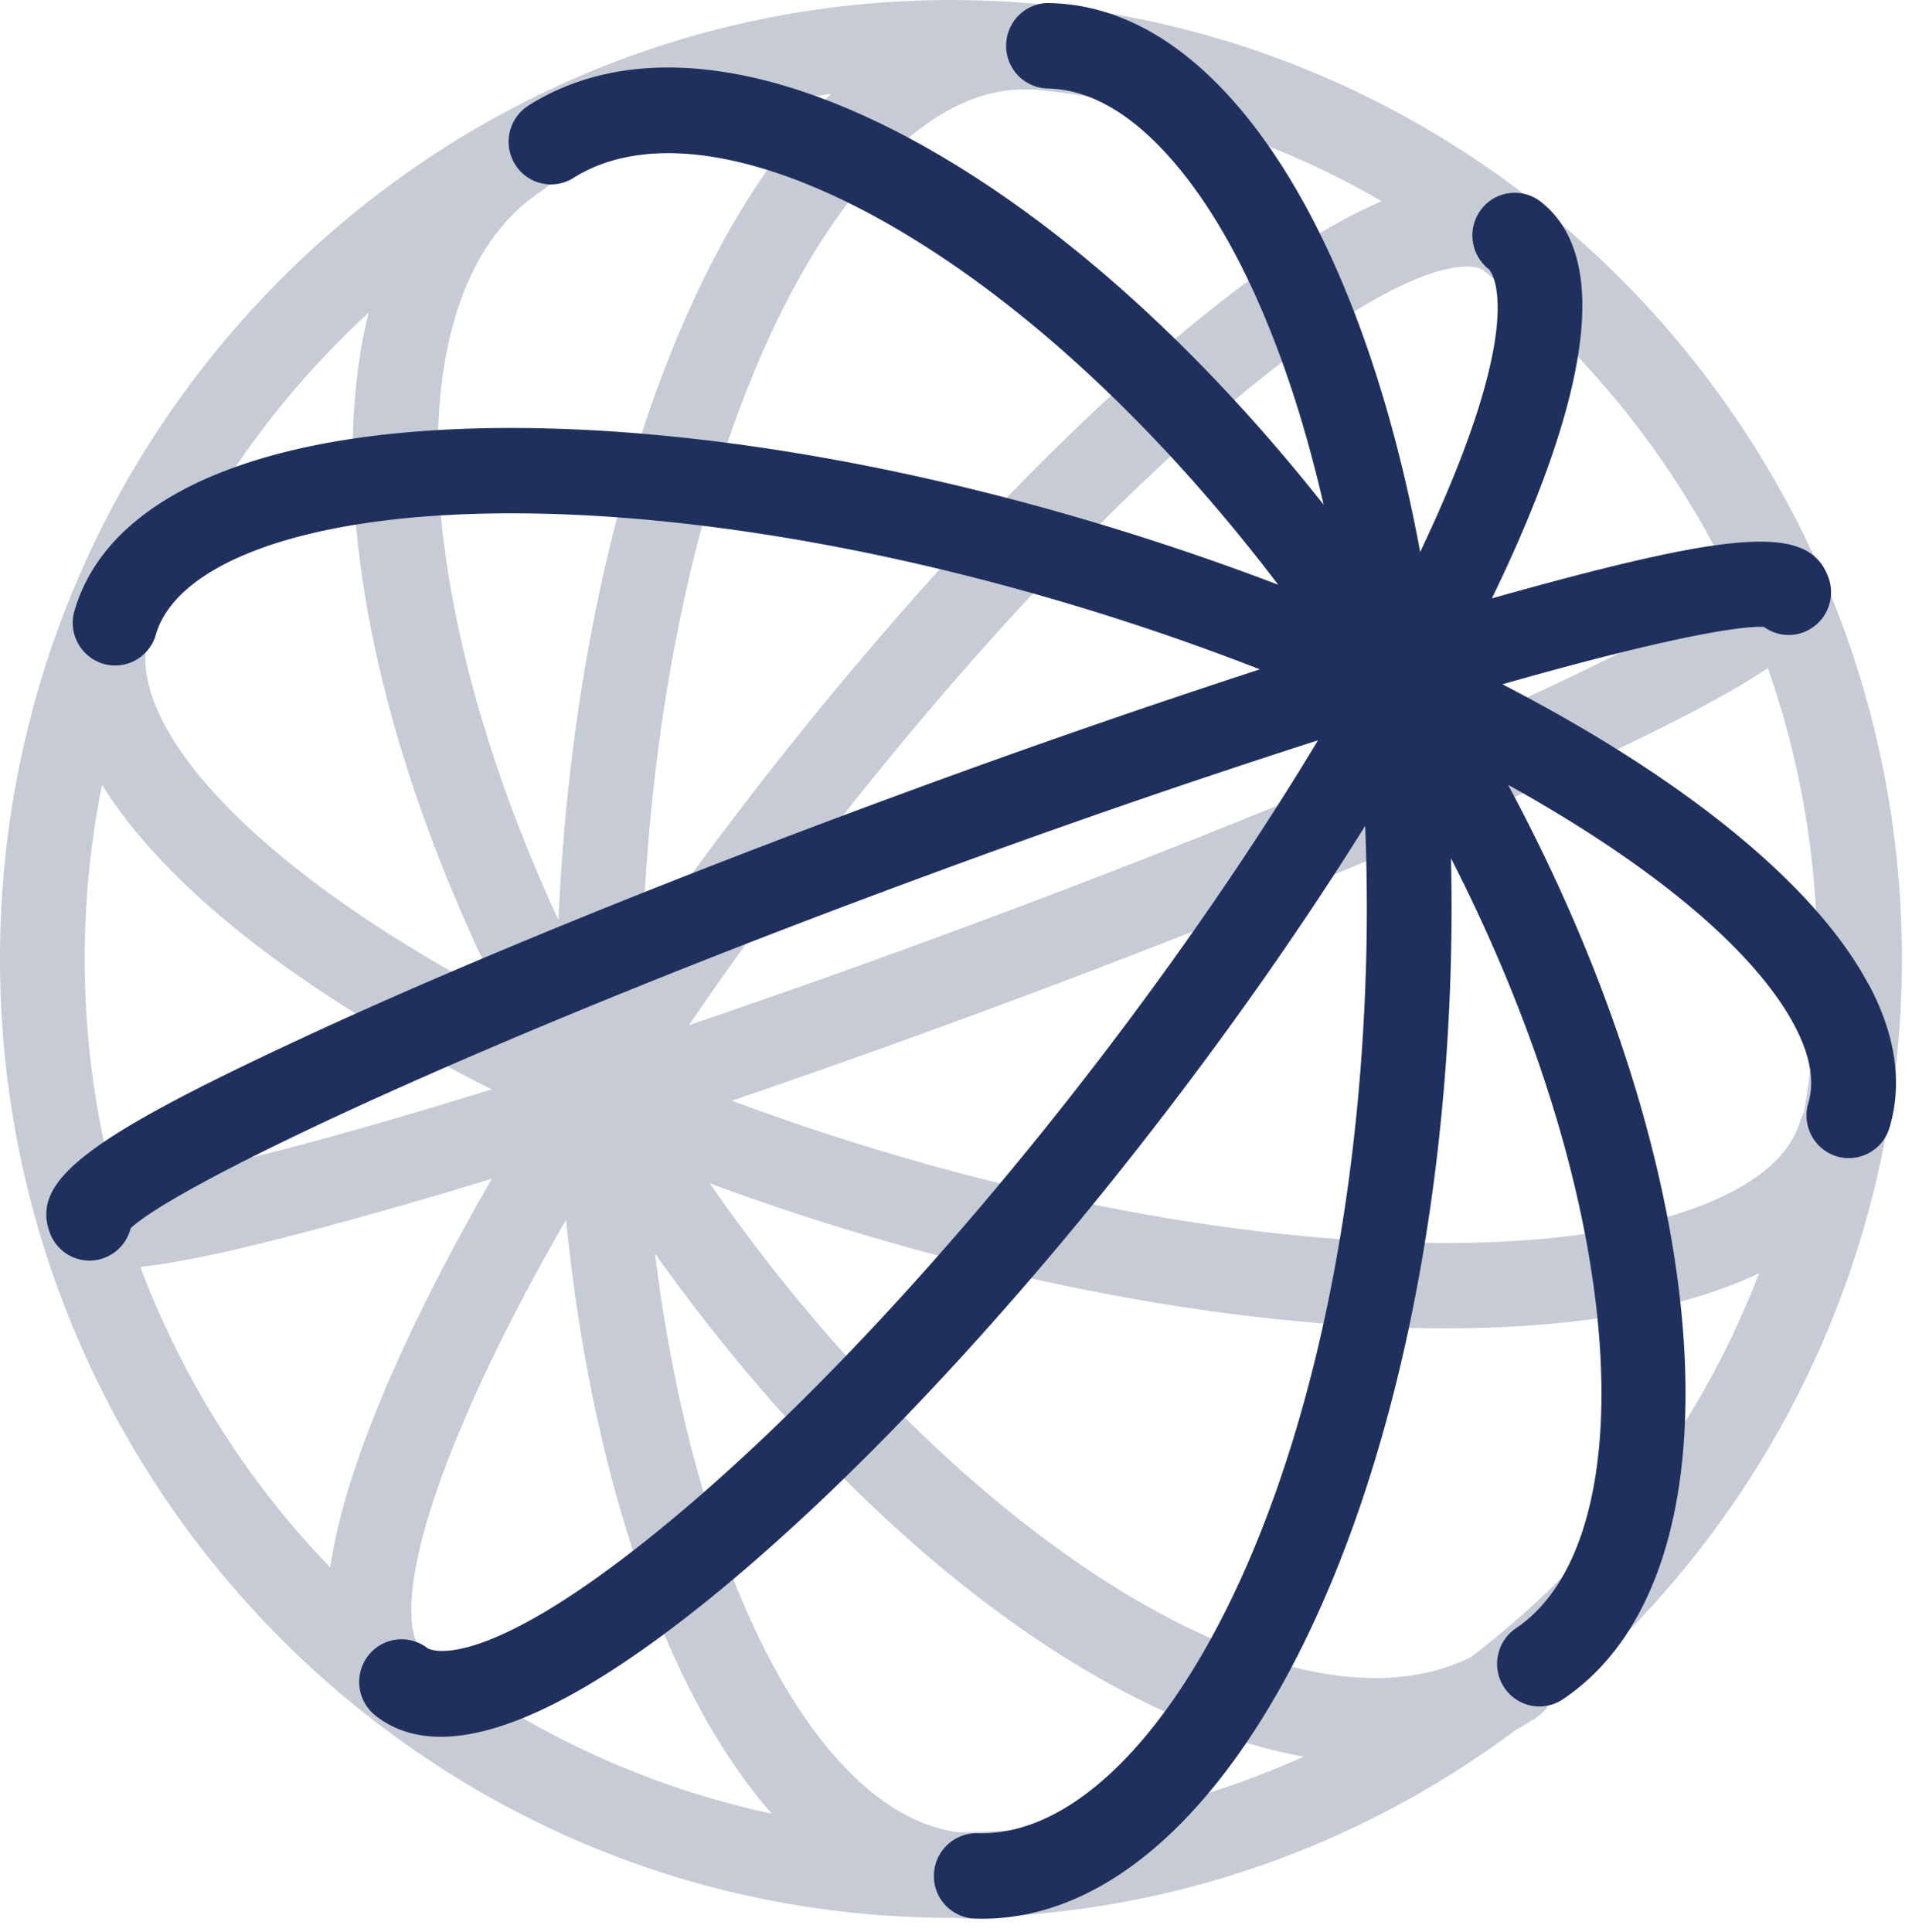 <svg xmlns="http://www.w3.org/2000/svg" fill="none" viewBox="0 0 97 98"><path fill="#20305E" fill-opacity=".25" d="M96.488 48.646C96.488 21.823 74.846.002 48.244.002S0 21.824 0 48.646s21.642 48.643 48.244 48.643h.186c.219.022.437.036.66.044h.07c.176 0 .348-.026.513-.065 10.176-.3 19.572-3.791 27.235-9.517.347-.188.691-.39 1.024-.61.287-.192.512-.441.677-.723 10.9-8.925 17.879-22.54 17.879-37.769v-.003Zm-5.174 8.253c-.946 3.264-6.274 5.524-14.252 6.04-8.938.578-20.2-.97-31.704-4.361a123.113 123.113 0 0 1-8.229-2.74c3.928-1.34 8.018-2.791 12.182-4.322 11.566-4.257 22.315-8.64 30.265-12.333 4.823-2.242 8.067-3.91 10.109-5.297a44.457 44.457 0 0 1 2.51 14.76c0 2.657-.233 5.26-.68 7.787-.083.145-.151.3-.198.466h-.003ZM48.649 92.95c-4.236-.512-8.354-5.076-11.37-12.658-1.919-4.82-3.283-10.51-4.05-16.705 10.192 14.333 22.613 23.67 32.908 25.526a43.34 43.34 0 0 1-17.492 3.838h.004ZM21.32 83.618c-.021-.019-2.091-2.048 2.814-12.904 1.25-2.766 2.797-5.737 4.584-8.835.741 7.438 2.292 14.297 4.573 20.03 1.661 4.174 3.641 7.565 5.861 10.096a43.627 43.627 0 0 1-17.635-8.207 2.3 2.3 0 0 0-.197-.177v-.004ZM5.772 60.032a44.565 44.565 0 0 1-1.475-11.387c0-3.022.304-5.976.877-8.832 1.78 2.856 4.67 5.802 8.601 8.712 3.209 2.372 6.986 4.64 11.169 6.738-10.087 3.13-16.834 4.704-19.175 4.769h.003Zm21.69-50.337a2.02 2.02 0 0 0 .303-.245 43.331 43.331 0 0 1 14.392-4.687c-7.513 7.387-12.98 23.075-13.826 41.907-7.605-16.428-8.372-32.003-.87-36.975Zm42.64.516c-2.647 1.116-5.759 3.123-9.329 6.026-7.086 5.759-15.2 14.399-22.842 24.327a196.933 196.933 0 0 0-5.342 7.28C33.516 21.786 43.252 4.54 51.907 4.54c.072 0 .143 0 .215.004.09 0 .179 0 .269-.01a43.42 43.42 0 0 1 17.714 5.678H70.1Zm17.9 19.565c-3.076 2.42-17.596 9.359-40.166 17.666a545.412 545.412 0 0 1-12.887 4.564 189.773 189.773 0 0 1 6.377-8.784c7.444-9.673 15.308-18.056 22.143-23.61 9.217-7.487 11.678-5.97 11.702-5.953.036.03.076.054.115.08a44.507 44.507 0 0 1 12.715 16.037Zm-69.3-13.91c-2.213 8.895.158 21.622 6.75 34.808C12.992 44.158 6.21 36.789 7.538 32.204c.043-.148.068-.3.078-.448a44.524 44.524 0 0 1 11.087-15.89ZM7.12 64.267c2.449-.26 6.005-1.09 11.16-2.52a257.133 257.133 0 0 0 6.672-1.953c-1.837 3.191-3.434 6.257-4.727 9.12-1.901 4.206-3.058 7.744-3.473 10.604a44.508 44.508 0 0 1-9.632-15.25Zm67.498 19.796c-9.135 4.571-26.115-6.011-38.612-24.035 2.635.975 5.357 1.885 8.146 2.705 10.31 3.04 20.479 4.654 29.126 4.654 1.393 0 2.75-.044 4.06-.127 4.87-.314 8.881-1.231 11.907-2.672a44.505 44.505 0 0 1-14.627 19.475Z"/><path fill="#20305E" d="M94.766 49.884c-2.75-5.105-9.44-10.46-18.545-15.171 7.097-2.025 11.727-2.986 13.266-2.91.559.404 1.3.534 1.995.278a2.174 2.174 0 0 0 1.282-2.776c-.953-2.632-4.419-2.463-16.124.783l-.953.267c.326-.675.641-1.343.938-1.996 4.283-9.478 4.799-15.576 1.54-18.125a2.137 2.137 0 0 0-3.015.383 2.178 2.178 0 0 0 .38 3.04c.021.018 2.09 2.047-2.815 12.907-.215.473-.437.953-.666 1.437-1.876-10.116-5.335-18.496-9.93-23.374C59.38 1.721 56.39.215 53.232.157c-1.185-.029-2.166.928-2.188 2.127a2.16 2.16 0 0 0 2.11 2.206c1.965.036 3.93 1.087 5.85 3.123 3.534 3.751 6.352 10.167 8.146 17.99-5.672-7.177-12.013-13.09-18.358-17.048-8.773-5.473-16.58-6.61-21.98-3.202a2.176 2.176 0 0 0-.68 2.986 2.137 2.137 0 0 0 2.962.686c3.881-2.448 10.237-1.278 17.438 3.213 6.331 3.946 12.683 10.019 18.312 17.424a133.594 133.594 0 0 0-9.782-3.296c-11.974-3.531-23.759-5.138-33.187-4.528-10.152.657-16.58 3.907-18.097 9.15a2.166 2.166 0 0 0 1.46 2.685A2.143 2.143 0 0 0 7.904 32.2c.945-3.264 6.273-5.524 14.251-6.04 8.938-.578 20.2.971 31.705 4.361a125.606 125.606 0 0 1 10.054 3.434 510.176 510.176 0 0 0-18.294 6.361c-11.566 4.257-22.315 8.637-30.265 12.334-11.025 5.123-13.786 7.246-12.83 9.878a2.152 2.152 0 0 0 2.02 1.422 2.162 2.162 0 0 0 2.084-1.643c2.295-2.155 17.052-9.3 40.466-17.922a491.1 491.1 0 0 1 19.77-6.83c-3.187 5.3-7.036 10.91-11.333 16.496-7.445 9.672-15.308 18.055-22.144 23.608-9.217 7.488-11.677 5.972-11.698 5.954a2.137 2.137 0 0 0-3.015.383 2.178 2.178 0 0 0 .38 3.04c.909.715 2.015 1.069 3.308 1.069 3.334 0 7.928-2.365 13.722-7.07 7.086-5.758 15.2-14.398 22.841-24.327 3.832-4.979 7.323-9.994 10.331-14.81.1 2.455.115 4.953.032 7.477C68.432 75.612 58.575 93 49.816 93h-.219a2.163 2.163 0 0 0-2.216 2.094 2.156 2.156 0 0 0 2.077 2.235c.125.004.247.007.372.007 12.476 0 22.874-20.857 23.755-47.816.065-2.012.072-4.005.029-5.976C82.845 61.59 83.4 78.237 76.908 82.6a2.18 2.18 0 0 0-.598 3.003 2.147 2.147 0 0 0 1.79.964c.409 0 .824-.119 1.19-.364 9.413-6.326 7.87-26.566-2.783-46.391 7.14 3.964 12.4 8.257 14.492 12.138.827 1.535 1.077 2.885.74 4.015a2.17 2.17 0 0 0 1.444 2.697 2.155 2.155 0 0 0 2.675-1.455c.676-2.274.311-4.737-1.082-7.325l-.01.003Z"/></svg>
